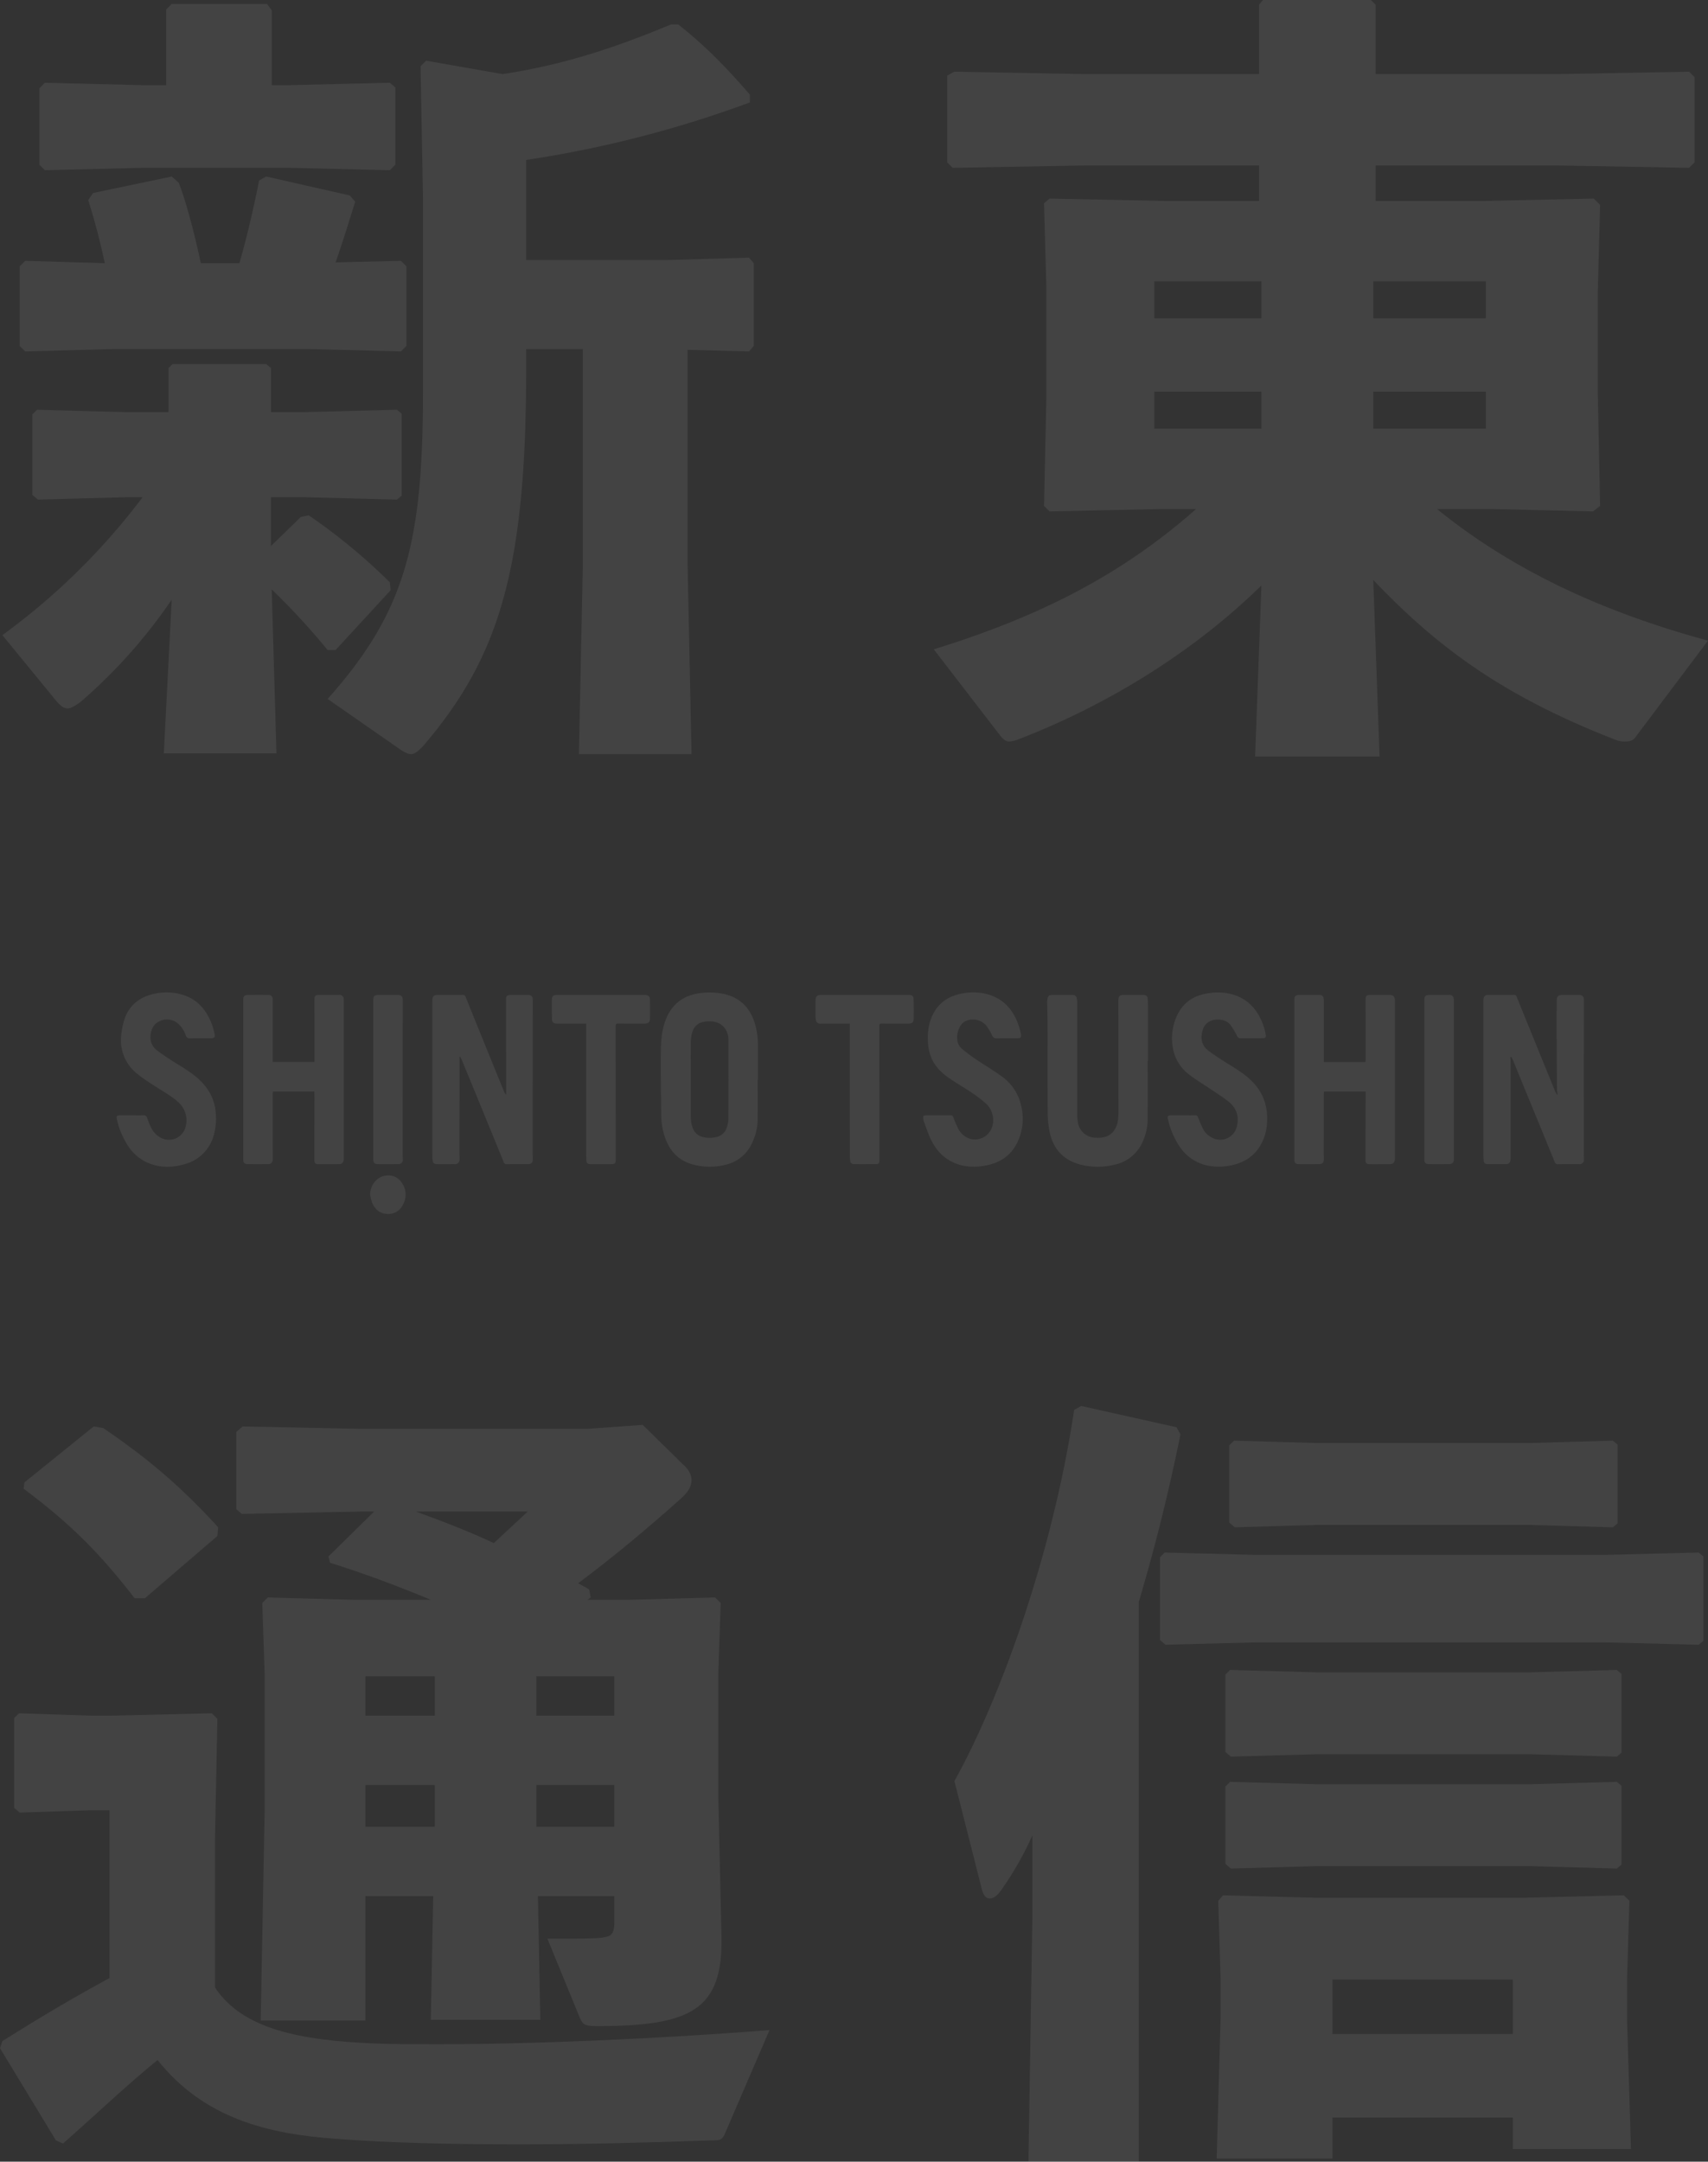 <svg xmlns="http://www.w3.org/2000/svg" xmlns:xlink="http://www.w3.org/1999/xlink" width="805.776" height="1019.312" viewBox="0 0 805.776 1019.312"><rect x="0" y="0" width="805.776" height="1019.312" fill="#333333" stroke="none"/><defs><clipPath id="a"><rect width="805.776" height="1019.312" fill="#fff"/></clipPath><clipPath id="b"><rect width="692.239" height="104.491" transform="translate(0 0)" fill="#fff"/></clipPath></defs><g transform="translate(-197.112 -76)"><g transform="translate(97.112 -278.521)" opacity="0.08"><g transform="translate(100 354.521)"><g transform="translate(0 0)" clip-path="url(#a)"><path d="M143.779,234.431H127.8V257.47l14.12-13.748,3.717-.744a273.954,273.954,0,0,1,38.27,31.584l.373,3.716-26.012,28.239h-3.717a325.338,325.338,0,0,0-26.381-28.611l2.231,77.288H77.268l3.717-72.458a246.9,246.9,0,0,1-43.1,48.3c-2.6,1.859-4.458,2.973-5.944,2.973-1.857,0-3.344-1.114-5.574-3.715L1.1,299.457a313.225,313.225,0,0,0,66.141-65.026h-7.8l-41.614,1.115-2.6-2.228v-37.9l2.23-2.229L59.432,194.3H79.5V173.494l1.858-1.858h44.217l2.23,1.858V194.3h15.976l43.474-1.113,2.23,1.857v38.645l-2.23,1.857Zm45.334-111.472,2.6,2.6v37.528l-2.6,2.6-43.1-1.115H53.487L11.87,165.69l-2.6-2.6V125.561l2.6-2.6,37.53,1.116c-2.23-10.777-5.2-21.552-7.8-29.726L43.826,91l37.16-7.8,3.344,2.972c3.713,9.66,7.431,24.154,10.4,37.9h18.21c3.714-13,6.688-26.011,9.288-39.016l3.344-1.857,39.387,8.916,2.6,2.974c-2.971,9.288-5.944,19.323-9.288,28.61ZM128.173,4.8V40.1h8.918l46.818-1.114,2.6,2.229V77.629l-2.6,2.6-46.818-1.114h-70.6L21.161,80.228l-2.6-2.6V41.584l2.6-2.6L66.492,40.1H78.381V4.427l2.6-2.6h44.958ZM274.945,164.575H248.194v10.032c0,94.381-13.006,135.625-48.678,177.242-2.227,2.229-3.714,3.715-5.575,3.715-1.483,0-2.97-.743-5.2-2.23l-34.186-23.781c36.044-40.5,44.962-72.456,44.962-144.17V92.862L198.4,31.181l2.6-2.6L237.046,34.9c30.1-4.458,55.366-13.378,79.516-23.409h3.344c11.893,9.288,21.924,19.321,33.813,33.069v3.715A531.2,531.2,0,0,1,248.194,75.4v47.192h66.882l38.273-1.115,2.231,2.6v39.014l-2.231,2.6-28.984-.744v101.44l1.86,89.178H273.088l1.857-89.178Z" transform="translate(0.019 0.031)" fill="#fff"/><path d="M643.316,356.712h-58.71l2.975-80.632c-34.186,33.44-75.8,57.593-114.444,72.458a12.894,12.894,0,0,1-4.46,1.113c-1.858,0-2.971-1.113-4.458-2.972l-31.211-40.5c49.418-15.235,88.431-34.928,123.734-66.14H539.65l-52.023,1.115-2.6-2.6,1.114-52.02V136.368l-1.114-40.5,2.6-2.229,53.88,1.116h44.961V78.031H503.606l-61.684,1.116-2.6-2.6V35.672l3.344-1.859,60.94,1.115h82.861V2.23L588.324,0H639.23l2.23,2.229v32.7h86.205l61.68-1.115,2.6,2.6v40.13l-2.6,2.6-61.68-1.116H641.46V94.753h51.649l51.276-1.116,2.974,2.973-1.113,41.617v46.446l1.113,53.878-3.343,2.6-47.192-1.115H670.441c35.3,28.611,77.287,48.3,127.823,62.052L764.451,347.05c-1.117,1.859-2.6,2.6-5.2,2.6a11.059,11.059,0,0,1-4.457-.742c-53.505-20.809-84.348-43.846-114.447-75.429Zm-106.271-206.6h50.536V132.652H537.045Zm50.536,34.555H537.045v17.465h50.536Zm52.762-34.555h53.136V132.652H640.343Zm53.136,34.555H640.343v17.465h53.136Z" transform="translate(7.512 -0.001)" fill="#fff"/><path d="M342.219,994.105c-1.487,3.716-2.6,3.716-6.688,3.716-30.842,1.115-62.054,1.859-90.662,1.859-32.7,0-62.8-.744-86.208-2.6-32.325-2.229-62.425-9.66-84.344-37.157C60.194,971.44,45.7,985.187,29.725,999.308l-3.344-1.486L0,954.347,1.113,951c18.95-11.891,33.443-20.436,50.536-29.727V842.132H43.1L9.288,843.247l-2.6-2.229v-42.36l2.23-2.229L43.1,797.543h8.918l47.934-1.115,2.6,2.6-1.113,55.736v70.97c13,19.694,40.13,24.9,75.056,26.383,8.918.372,18.95.372,29.725.372,45.335,0,105.158-2.6,156.807-6.69ZM102.554,712.824,68.368,742.179h-4.83c-15.606-20.065-28.981-34.186-52.392-51.649l.373-2.974,32.7-26.381,4.457.743c19.693,13.378,36.043,26.753,54.249,46.818Zm23.782,28.983,40.129,1.113h36.786c-15.236-6.316-30.842-12.26-47.561-17.463l-.744-2.972L176.5,701.3h-6.318l-56.106,1.116-2.6-2.231V663.776l2.971-2.6,55.736,1.115H277.194l26.012-1.859,18.949,18.58c2.6,2.229,4.088,4.829,4.088,7.431,0,2.973-1.487,5.573-5.2,8.917-16.719,14.865-32.325,27.868-48.3,39.758,1.861,1.115,3.717,1.859,5.2,2.974l.744,3.716-1.487,1.113h20.063l40.13-1.113,2.6,2.6-1.117,33.071v58.708l1.486,65.4c.744,34.557-14.119,42.36-58.71,42.36-5.944,0-6.687-.744-8.174-4.088L258.244,902.7h8.918c6.315,0,10.776,0,16.35-.372,4.088-.743,6.315-.743,6.315-7.431V882.633H253.784L254.9,940.97H203.251l1.114-58.337H172.409v58.708H122.991l1.857-98.467v-65.4l-1.114-33.071Zm78.773,37.156h-32.7v18.58h32.7Zm-32.7,70.971h32.7V830.241h-32.7ZM248.953,701.3H196.191c12.262,4.46,24.894,9.291,36.786,14.864Zm40.874,77.658H253.04v18.58h36.786ZM253.04,849.935h36.786V830.241H253.04Z" transform="translate(0 11.457)" fill="#fff"/><path d="M529.526,1008.007H477.5l1.858-114.816V854.173A151.388,151.388,0,0,1,464.5,880.185c-1.857,2.6-3.713,3.715-5.2,3.715-1.857,0-2.974-1.486-3.717-4.088l-13-51.276c21.92-39.387,46.444-107.757,56.476-175.012l3.344-1.858L547.359,661.7l1.861,3.344c-5.947,29.354-12.635,55.364-19.694,79.145ZM749.5,763.138H584.889l-42.731,1.115-2.6-2.228V723.01l2.23-2.23,43.1,1.115H749.5l44.218-1.115,2.227,1.859V762.4l-2.227,1.857ZM706.023,1002.06V987.2H620.932v19.322H566.309l1.861-66.883V922.172l-1.117-37.157,2.23-2.6,42.731,1.115H712.337l46.078-1.115,2.6,2.6L759.9,922.172v18.58l1.861,61.309ZM714.567,815.9H613.127L573,817.018l-2.6-2.231V778.374l2.23-2.23,40.5,1.115h101.44l40.5-1.115L757.3,778v37.157l-2.227,1.859Zm0,52.765H613.127L573,869.78l-2.6-2.229V831.136l2.23-2.229,40.5,1.115h101.44l40.5-1.115,2.227,1.857v37.159l-2.227,1.857Zm0-160.893H613.127l-38.271,1.115-2.6-2.229V670.246l2.227-2.231,38.644,1.116h101.44l38.644-1.116,2.23,1.859v37.159l-2.23,1.857ZM620.932,947.811h85.091V922.172H620.932Z" transform="translate(7.678 11.305)" fill="#fff"/></g></g><g transform="translate(155.002 822.474)"><g transform="translate(0 0)" clip-path="url(#b)"><path d="M759.144,30.73c.05,1.106.144,2.212.144,3.317q0,22.027-.036,44.054a6.75,6.75,0,0,1-.184,1.6,1.7,1.7,0,0,1-1.75,1.456c-2.951.008-5.9.041-8.853.009a1.655,1.655,0,0,1-1.914-1.742c-.125-1.322-.134-2.657-.134-3.987q-.009-35.471,0-70.94a9.034,9.034,0,0,1,.04-1.186c.181-1.36.771-1.923,2.131-1.93,4.066-.022,8.134,0,12.2-.022a1.286,1.286,0,0,1,1.347.967q9,22.163,18.03,44.312a17.2,17.2,0,0,0,1.008,1.825l.27-.1a13.52,13.52,0,0,1-.313-2q-.109-12.523-.164-25.046c-.022-5.651,0-11.3.015-16.952.007-2.368.646-2.987,3.025-2.993q3.671-.009,7.343,0c1.81.005,2.475.7,2.474,2.609q-.008,9.5-.023,19-.022,26.67-.037,53.34c0,.863.078,1.727.066,2.589a2.019,2.019,0,0,1-2.257,2.266c-3.31.011-6.622-.025-9.932.024a1.422,1.422,0,0,1-1.588-1.044q-6.738-16.513-13.544-33c-2.088-5.083-4.159-10.173-6.253-15.254a11.308,11.308,0,0,0-.757-1.317l-.354.143" transform="translate(-101.593 -0.185)" fill="#fff"/><path d="M185.269,30.523c0,2.693,0,5.385,0,8.077q-.036,18.626-.073,37.251c0,.971.111,1.944.079,2.913a2.168,2.168,0,0,1-2.465,2.413c-2.663.006-5.327.025-7.99.005-1.615-.012-2.166-.464-2.3-2.074-.126-1.539-.106-3.092-.106-4.638q-.005-34.714,0-69.428c0-.289,0-.576.007-.864.039-2.218.624-2.806,2.837-2.809,3.779-.005,7.558.026,11.337-.012a1.467,1.467,0,0,1,1.587,1.095q7.956,19.679,15.965,39.336,1.114,2.745,2.264,5.475a2.858,2.858,0,0,0,.838,1.12q0-1.454,0-2.909-.03-20.946-.055-41.893c0-1.685.494-2.179,2.206-2.2,2.7-.029,5.4-.025,8.1-.01,1.586.009,2.288.708,2.315,2.326.026,1.583-.018,3.167-.019,4.751q-.019,33.8-.031,67.593c0,.936.075,1.871.056,2.806-.034,1.7-.689,2.327-2.378,2.331-3.275.005-6.55-.023-9.825.018a1.4,1.4,0,0,1-1.533-1.012q-6.763-16.56-13.568-33.1-3.109-7.577-6.227-15.149a15.852,15.852,0,0,0-.84-1.539l-.183.13" transform="translate(-23.467 -0.185)" fill="#fff"/><path d="M102.676,46.921H83.155c-.031.549-.086,1.041-.085,1.533q.013,15.06.04,30.12c0,1.884-.675,2.6-2.577,2.6-3.023.008-6.046.024-9.068-.007-1.793-.019-2.3-.562-2.3-2.356q-.005-37.57,0-75.141c0-1.646.536-2.256,2.169-2.281,3.238-.047,6.477-.044,9.715-.014,1.334.013,2.013.79,2.041,2.264.029,1.546-.019,3.094-.018,4.641q.006,11.876.021,23.752c0,.285,0,.57,0,.957H102.8V31.556q-.012-13.928-.026-27.854c0-1.937.333-2.314,2.318-2.327,3.059-.021,6.118-.006,9.177,0a1.985,1.985,0,0,1,2.307,2,8.328,8.328,0,0,1,.039,1.185q0,36.653,0,73.306a8.45,8.45,0,0,1-.039,1.184c-.225,1.579-.828,2.117-2.428,2.127q-4.7.032-9.392.021c-1.574-.006-2.052-.5-2.048-2.081q.034-14.843.076-29.686c0-.82-.068-1.641-.107-2.511" transform="translate(-9.413 -0.185)" fill="#fff"/><path d="M657.154,33.026h19.58c.02-.4.059-.816.059-1.229q0-13.981-.019-27.962c0-2.1.3-2.448,2.4-2.46q4.481-.025,8.961.01c1.639.014,2.343.708,2.467,2.345.024.322.01.647.01.971V77.685c0,.359.018.721-.014,1.079-.16,1.772-.844,2.409-2.616,2.419-3.059.016-6.118.03-9.176.019-1.644-.006-2.109-.5-2.1-2.136q.04-14.791.082-29.58c0-.824,0-1.647,0-2.549h-19.63c-.03.489-.085.977-.086,1.465q-.028,13.928-.041,27.854c0,.9.116,1.8.064,2.7-.091,1.576-.831,2.222-2.405,2.224-3.058,0-6.117.027-9.175,0-1.854-.017-2.35-.554-2.35-2.417q0-37.517,0-75.036c0-1.7.539-2.307,2.232-2.329,3.2-.042,6.406-.021,9.609-.024a1.807,1.807,0,0,1,1.96,1.618,7.483,7.483,0,0,1,.127,1.39q.006,13.981,0,27.962c0,.207.037.415.063.689" transform="translate(-87.539 -0.186)" fill="#fff"/><path d="M342.9,41.207c0,6.44.086,12.882-.034,19.32a25.9,25.9,0,0,1-2.394,10,18.1,18.1,0,0,1-12.9,10.8A30.354,30.354,0,0,1,312.11,81.1c-6.249-1.759-10.33-5.852-12.619-11.842a32.16,32.16,0,0,1-2.084-11.071c-.145-9.965-.277-19.932-.2-29.9.039-4.766.315-9.549,1.87-14.161q4.127-12.243,16.892-13.8a31.2,31.2,0,0,1,12.3.756c6.79,1.894,10.932,6.451,13.118,12.991a36.455,36.455,0,0,1,1.645,11.692q0,7.719,0,15.438H342.9m-31.576-.218h.009c0,5.615-.014,11.23.011,16.845a21.908,21.908,0,0,0,.252,3.759c.577,3.208,2.04,5.786,5.478,6.631a13.156,13.156,0,0,0,6.4-.026,6.4,6.4,0,0,0,4.84-4.465,13.515,13.515,0,0,0,.773-4q.088-18.572.018-37.146a9.2,9.2,0,0,0-1.483-5.328c-2.282-3.3-5.665-3.886-9.278-3.5-3.629.384-5.722,2.345-6.54,5.9a20.005,20.005,0,0,0-.462,4.27c-.05,5.687-.021,11.374-.021,17.061" transform="translate(-40.449 -0.007)" fill="#fff"/><path d="M555.618,32.378c0,9.248.047,18.5-.025,27.744a26.041,26.041,0,0,1-2.13,9.958A18.677,18.677,0,0,1,539.654,81.5a32.493,32.493,0,0,1-16.738-.386c-7.646-2.288-12.02-7.643-13.609-15.255a49.588,49.588,0,0,1-.89-9.74c-.093-13.747-.026-27.494-.049-41.241-.006-3.38-.14-6.761-.2-10.142a6.35,6.35,0,0,1,.13-1.388c.321-1.561.771-1.953,2.331-1.963q4.642-.03,9.285-.006c1.449.006,2.035.487,2.286,1.9a11.087,11.087,0,0,1,.139,1.931q0,25.8,0,51.607a25.32,25.32,0,0,0,.328,4.615,8.53,8.53,0,0,0,8.4,7.28c2.963.18,5.733-.248,7.953-2.5a10.368,10.368,0,0,0,2.592-6.029,21.136,21.136,0,0,0,.2-3.225q0-26.4-.022-52.794c0-2.223.513-2.771,2.7-2.783q4.427-.022,8.853,0c1.608.01,2.182.481,2.291,2.071.118,1.72.114,3.45.117,5.176q.015,11.875.005,23.752h-.139" transform="translate(-69.166 -0.186)" fill="#fff"/><path d="M7.375,57.966c1.692,0,3.389.093,5.072-.03,1.26-.093,1.73.435,2.1,1.546a32.464,32.464,0,0,0,2,4.751,9.912,9.912,0,0,0,4.091,4.181,8.118,8.118,0,0,0,12.1-5.883A11.3,11.3,0,0,0,29.2,51.867c-2.794-2.649-6.147-4.479-9.351-6.541-3.291-2.117-6.644-4.181-9.7-6.607A20.172,20.172,0,0,1,2.256,19.592a33.5,33.5,0,0,1,1.5-7.029A17.094,17.094,0,0,1,14.78,1.526a26.321,26.321,0,0,1,15.4-.677c7.339,1.866,11.859,6.86,14.579,13.673a33.916,33.916,0,0,1,1.463,5.059c.352,1.554-.117,2.041-1.673,2.042-3.31,0-6.622-.045-9.931.026a1.8,1.8,0,0,1-1.98-1.363A12.47,12.47,0,0,0,28.6,14.4a7.885,7.885,0,0,0-8.171-.879c-2.828,1.216-4.034,3.579-4.374,6.553a7.631,7.631,0,0,0,3.069,7.309c2.821,2.15,5.82,4.082,8.834,5.962,4.611,2.877,9.3,5.621,12.952,9.77a22.72,22.72,0,0,1,5.91,14.356,27.843,27.843,0,0,1-1.244,10.749A19.268,19.268,0,0,1,32.35,80.928c-6.214,1.844-12.41,1.9-18.408-.931a21.29,21.29,0,0,1-8.515-7.591A37.773,37.773,0,0,1,.183,60.075c-.442-1.789-.157-2.1,1.686-2.107s3.671,0,5.506,0" transform="translate(0 -0.001)" fill="#fff"/><path d="M447.6,57.965c1.944,0,3.888.024,5.831-.013a1.135,1.135,0,0,1,1.247.887A51.146,51.146,0,0,0,457,64.271a9.77,9.77,0,0,0,5.3,4.691,8.538,8.538,0,0,0,10.958-6.527,10.644,10.644,0,0,0-3.343-10.184,60.323,60.323,0,0,0-7.057-5.3c-3.456-2.331-7.1-4.388-10.508-6.785-3.823-2.69-6.986-6.055-8.515-10.593a21.636,21.636,0,0,1-1.053-5.567,28,28,0,0,1,.962-10.361C446.1,6.306,451.133,1.988,458.627.561a26.235,26.235,0,0,1,12.816.491c6.528,2.022,10.835,6.478,13.383,12.692A37.845,37.845,0,0,1,486.61,19.6c.348,1.513-.213,2.022-1.784,2.024-3.24,0-6.48-.049-9.718.029a2.01,2.01,0,0,1-2.075-1.3,27.315,27.315,0,0,0-2.715-4.618,8.347,8.347,0,0,0-9.706-2.266,6.346,6.346,0,0,0-2.469,2.14,10.456,10.456,0,0,0-1.555,6.922,5.968,5.968,0,0,0,2.106,4.031c2.185,1.8,4.458,3.5,6.8,5.092,3.955,2.68,8.118,5.067,11.965,7.888a22.965,22.965,0,0,1,9.212,13.79,25.712,25.712,0,0,1-2.138,18.143c-3.392,6.357-9.051,9.414-15.983,10.4a25.662,25.662,0,0,1-10.8-.56c-6.312-1.811-10.677-5.977-13.523-11.727-1.378-2.784-2.3-5.794-3.424-8.7a3.874,3.874,0,0,1-.18-.731c-.352-2.007-.2-2.185,1.792-2.185H447.6" transform="translate(-59.952 0)" fill="#fff"/><path d="M581.364,57.976c1.872,0,3.745.046,5.615-.021.816-.029,1.1.326,1.37,1.014a59.141,59.141,0,0,0,2.408,5.624,10.023,10.023,0,0,0,3.888,3.786,8.1,8.1,0,0,0,12.09-5.633c1.031-4.738-.61-8.56-4.278-11.447-2.788-2.194-5.836-4.059-8.781-6.052-3.094-2.093-6.331-4-9.277-6.282a19.827,19.827,0,0,1-7.977-12.9A25.448,25.448,0,0,1,579,9.733C582.184,3.89,587.436,1.1,593.872.318a25.116,25.116,0,0,1,12.938,1.4c6.388,2.661,10.163,7.674,12.378,14.021a28.591,28.591,0,0,1,1.058,4.17c.229,1.226-.181,1.69-1.435,1.7-3.563.035-7.126,0-10.69.025-.922.005-1.146-.645-1.5-1.291a40.767,40.767,0,0,0-2.915-4.873c-2.374-3.137-7.208-3.242-10.046-1.717-2.345,1.26-3.205,3.475-3.565,5.96a7.725,7.725,0,0,0,2.971,7.666c2.734,2.088,5.645,3.957,8.56,5.792,3.955,2.491,8.008,4.815,11.446,8.055,5.842,5.5,8.3,12.259,7.775,20.206a22.767,22.767,0,0,1-4.066,12.209c-3.6,4.965-8.67,7.408-14.607,8.229a26.321,26.321,0,0,1-10.7-.523,21.044,21.044,0,0,1-12.1-9.01,37.7,37.7,0,0,1-5.2-12.352c-.413-1.7-.112-2.008,1.69-2.014,1.836-.006,3.672,0,5.507,0" transform="translate(-78.126 -0.007)" fill="#fff"/><path d="M253.86,14.9h-1.34q-6.207,0-12.414,0c-1.6,0-2.339-.591-2.377-2.14-.077-3.092-.079-6.188-.028-9.282.023-1.437.644-2,2.088-2.073,1.221-.06,2.447-.024,3.67-.025l38-.006c1.738,0,2.483.623,2.519,2.348q.092,4.368.011,8.74c-.031,1.8-.761,2.439-2.548,2.44-4.138,0-8.276.025-12.414-.017-.9-.01-1.237.161-1.235,1.171q.058,31.088.042,62.179c0,2.838-.1,2.948-2.856,2.965-2.914.017-5.829.021-8.743-.005-1.771-.016-2.164-.346-2.282-2.126-.113-1.721-.092-3.452-.092-5.178q-.005-28.876,0-57.753V14.9" transform="translate(-32.348 -0.186)" fill="#fff"/><path d="M397.861,14.9h-1.347q-6.208,0-12.416,0a1.95,1.95,0,0,1-2.249-1.817,6.363,6.363,0,0,1-.159-1.281c-.013-2.591-.031-5.182.008-7.773.029-1.986.715-2.646,2.7-2.647q20.675-.012,41.35,0c1.587,0,2.176.51,2.211,2.122q.1,4.585.029,9.173c-.023,1.615-.75,2.226-2.381,2.227-4.247,0-8.494.024-12.74-.02-.879-.009-1.075.279-1.074,1.112q.041,31.363.035,62.727c0,.324-.005.647-.013.971-.022.943-.467,1.481-1.449,1.482-3.527,0-7.054.02-10.58,0a1.643,1.643,0,0,1-1.743-1.571,16.567,16.567,0,0,1-.156-2.148q-.025-30.553-.03-61.107V14.9" transform="translate(-51.949 -0.187)" fill="#fff"/><path d="M140.161,41.158V4.135c0-2.236.486-2.745,2.7-2.758,2.878-.017,5.756-.01,8.635-.008,1.929,0,2.6.663,2.6,2.592q-.005,9.553-.022,19.1-.022,26.606-.037,53.213c0,.863.075,1.726.066,2.588a2.044,2.044,0,0,1-2.321,2.312c-2.95.014-5.9.033-8.851.01-2.325-.017-2.77-.488-2.77-2.792q0-10.092,0-20.185V41.158" transform="translate(-19.077 -0.186)" fill="#fff"/><path d="M714.161,41.2V4.066c0-2.18.466-2.673,2.645-2.688,3.022-.021,6.046-.018,9.067-.008a1.867,1.867,0,0,1,2.133,1.8,5.93,5.93,0,0,1,.088,1.07q-.005,32.926-.018,65.852c0,2.842.017,5.684.033,8.527.01,1.825-.689,2.551-2.516,2.556-2.986.009-5.974.026-8.959,0-2-.019-2.471-.522-2.471-2.515q0-18.73,0-37.46" transform="translate(-97.203 -0.186)" fill="#fff"/><path d="M138.435,108.914c.171-5.135,3.929-9.115,8.674-9.011a7.362,7.362,0,0,1,5.883,2.923,9.575,9.575,0,0,1,1.043,10.649,7.618,7.618,0,0,1-7.559,4.6c-3.488-.179-5.84-2.245-7.126-5.427a25.74,25.74,0,0,1-.915-3.735" transform="translate(-18.842 -13.597)" fill="#fff"/></g></g></g></g></svg>